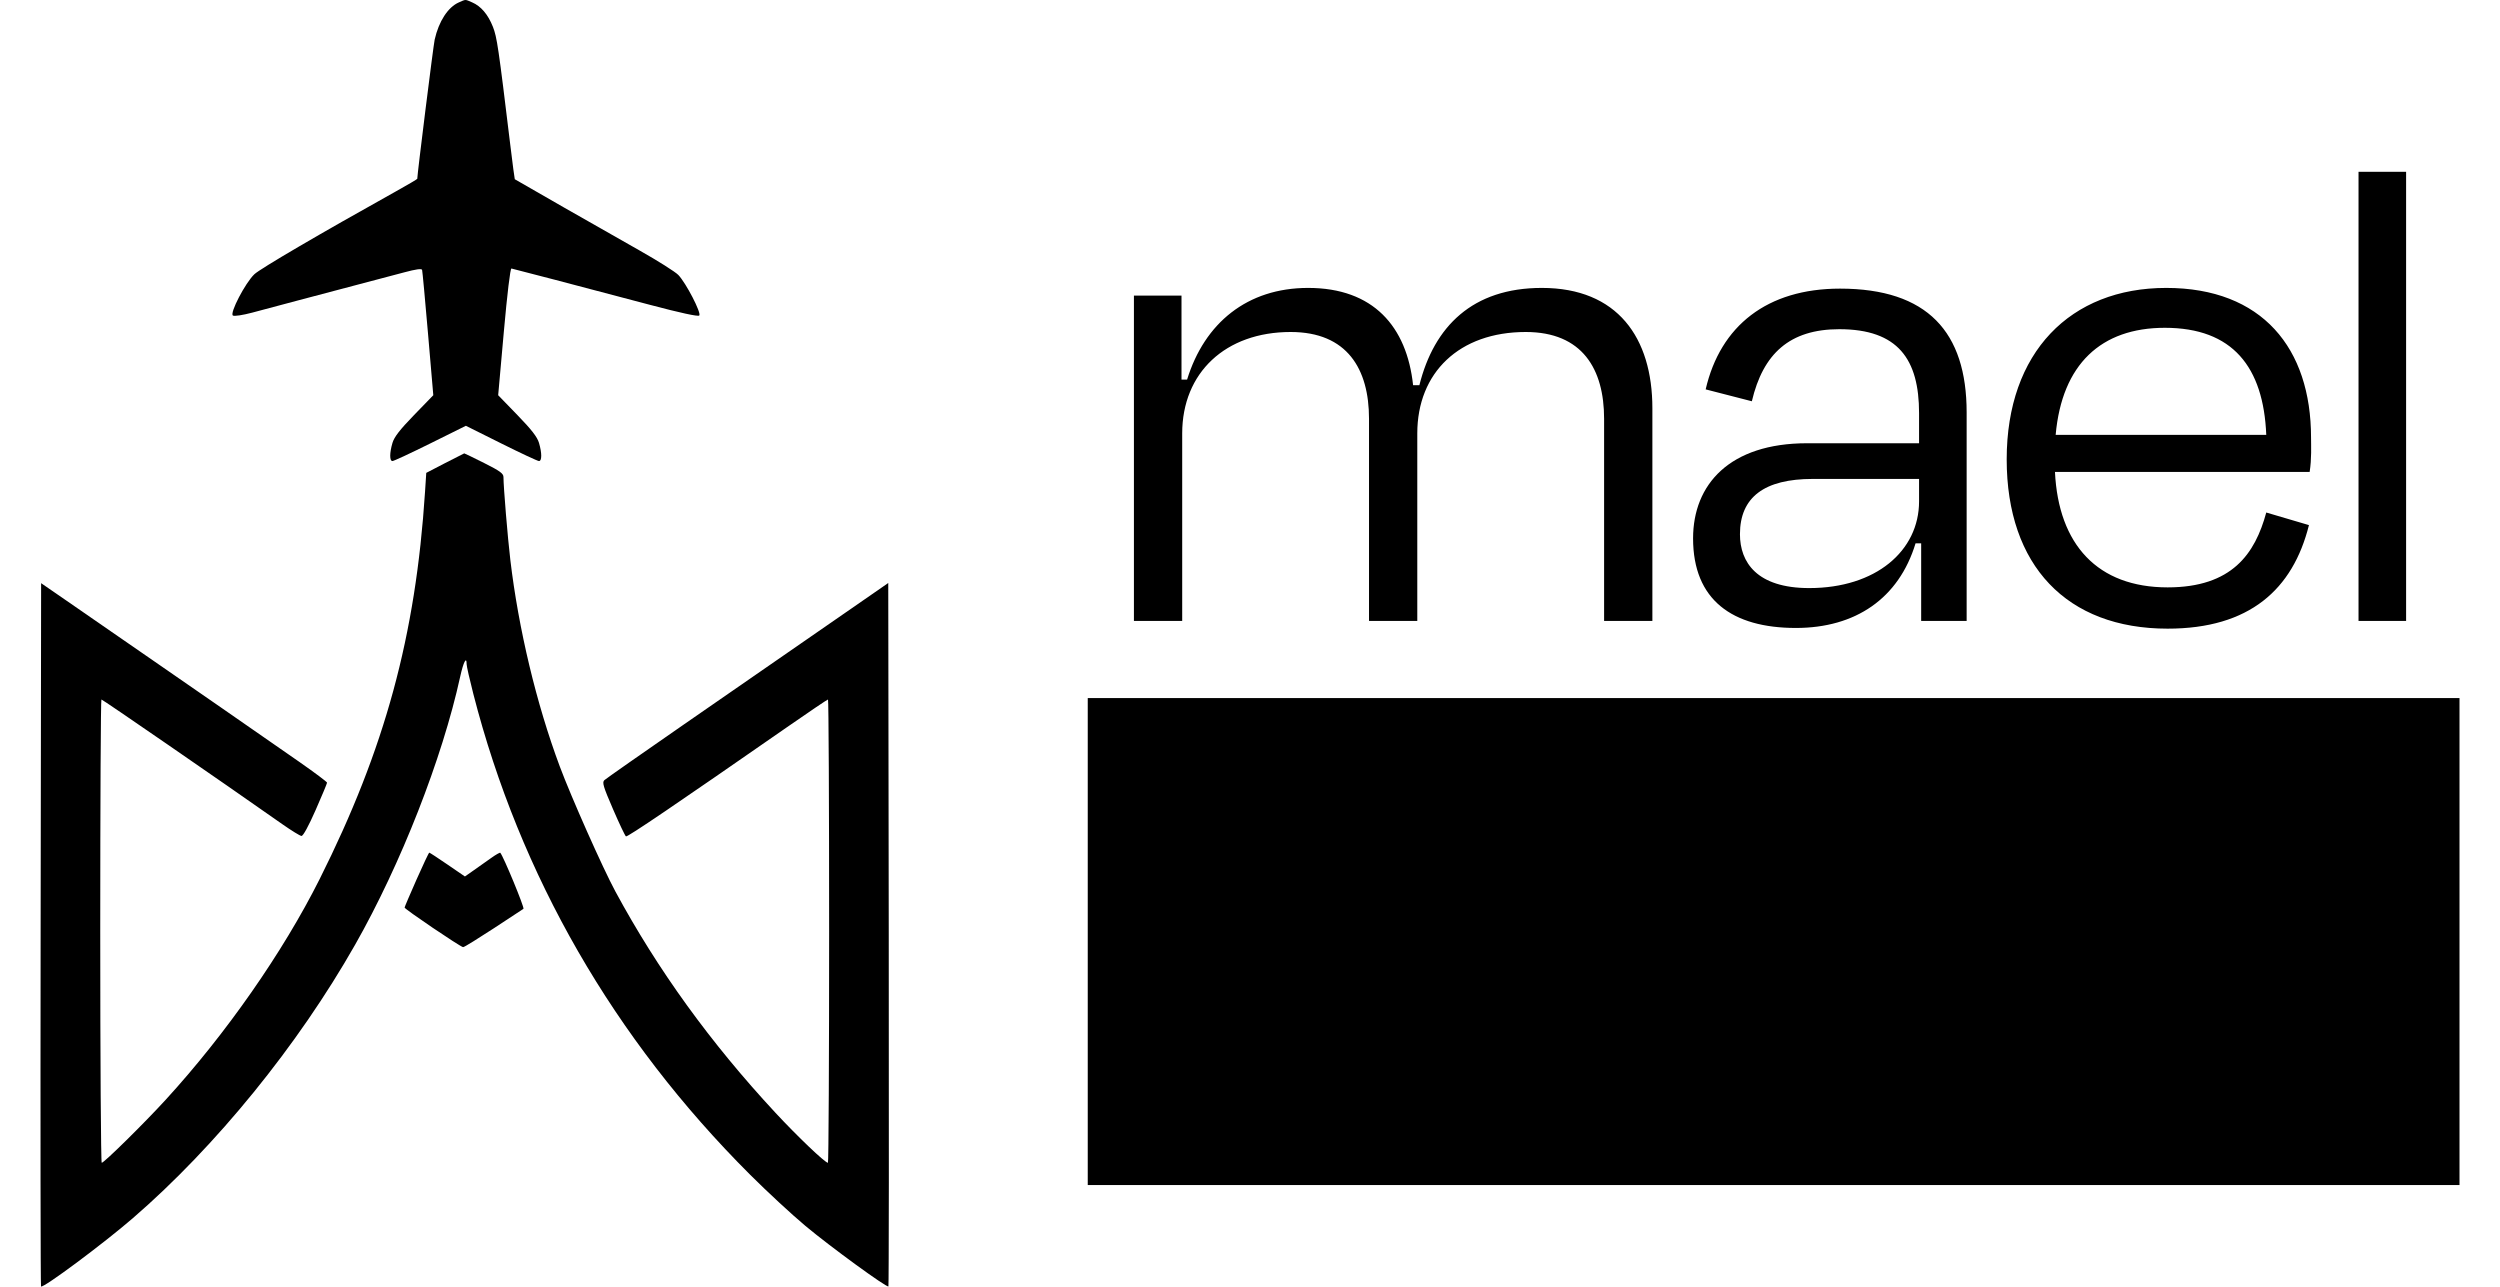 <svg xmlns="http://www.w3.org/2000/svg" width="616" height="317" viewBox="0 0 616 317" fill="none"><path d="M114.388 111.709C114.461 111.701 116.663 112.769 119.284 114.084C123.19 116.044 124.053 116.671 124.054 117.547C124.058 119.992 125.088 132.412 125.746 137.963C127.764 154.98 132.167 173.383 137.902 188.782C140.734 196.385 148.525 213.909 151.623 219.642C162.057 238.956 175.075 256.96 191.036 274.15C196.495 280.029 203.297 286.514 204.004 286.514C204.166 286.502 204.299 260.821 204.299 229.434C204.299 198.053 204.173 172.375 204.02 172.354C203.867 172.354 199.514 175.292 194.348 178.882C166.449 198.267 154.596 206.306 154.236 206.086C154.015 205.949 152.576 202.92 151.036 199.353C148.622 193.764 148.33 192.779 148.921 192.228C149.299 191.875 158.098 185.711 168.474 178.529C178.851 171.347 192.93 161.604 199.761 156.878C206.591 152.151 213.685 147.241 215.524 145.966L218.867 143.648L218.988 230.205C219.054 277.788 219.016 316.815 218.904 316.968C218.525 317.347 204.6 307.198 198.469 302.076C195.131 299.287 189.005 293.615 184.856 289.473C151.237 255.909 128.104 215.729 116.622 170.954C115.717 167.426 114.977 164.148 114.977 163.67C114.977 161.58 114.183 163.115 113.388 166.742C108.962 186.94 98.79 212.894 87.517 232.75C73.421 257.58 53.2 282.459 32.724 300.166C25.439 306.466 10.618 317.488 10.11 316.983C9.989 316.862 9.944 277.823 10.01 230.228L10.131 143.694L16.341 147.973C19.756 150.327 25.119 154.036 28.26 156.214C31.4 158.392 35.71 161.37 37.837 162.831C43.016 166.388 65.296 181.836 73.779 187.75C77.522 190.36 80.585 192.655 80.585 192.851C80.585 193.046 79.315 196.091 77.762 199.617C76.039 203.532 74.684 206.01 74.284 205.981C73.924 205.953 71.809 204.653 69.584 203.091C53.97 192.128 25.289 172.36 24.989 172.354C24.83 172.373 24.7 198.052 24.7 229.434C24.7 260.822 24.864 286.504 25.066 286.514C25.644 286.513 35.522 276.778 40.818 270.991C55.676 254.753 69.729 234.612 78.742 216.641C94.857 184.505 102.431 156.679 104.731 121.149L105.031 116.516L109.646 114.12C112.182 112.804 114.315 111.719 114.388 111.709ZM105.772 210.089C105.887 210.09 107.909 211.412 110.267 213.027L114.556 215.965L116.796 214.395C118.028 213.531 119.95 212.173 121.066 211.377C122.182 210.58 123.176 210.019 123.274 210.128C124.044 210.991 129.282 223.665 128.979 223.932C128.979 223.932 114.594 233.505 114.097 233.376C113.164 233.132 99.693 224.009 99.692 223.62C99.692 223.481 101.014 220.379 102.629 216.728C104.244 213.079 105.658 210.092 105.772 210.089Z" fill="url(#paint0_linear_2_43)" style=""></path><path d="M116.324 0.578C114.519 -0.194 114.869 -0.196 113.061 0.592C110.388 1.756 108.112 5.258 107.103 9.758C106.781 11.195 102.815 42.921 102.815 44.06C102.813 44.15 100.396 45.572 97.441 47.219C78.826 57.595 64.132 66.197 62.687 67.564C60.443 69.687 56.527 77.216 57.389 77.749C57.741 77.966 59.803 77.657 62.142 77.035C64.415 76.431 69.606 75.046 73.678 73.959C77.75 72.87 84.306 71.138 88.246 70.108C92.187 69.078 97.31 67.724 99.63 67.1C102.499 66.329 103.899 66.136 104.006 66.498C104.092 66.792 104.747 73.861 105.463 82.207L106.764 97.382L102.026 102.268C98.543 105.861 97.134 107.675 96.708 109.12C95.967 111.631 95.965 113.603 96.705 113.603C97.024 113.602 101.223 111.647 106.037 109.258L114.792 104.914L123.501 109.258C128.291 111.647 132.474 113.602 132.798 113.603C133.546 113.602 133.549 111.642 132.805 109.12C132.378 107.675 130.97 105.861 127.488 102.27L122.751 97.386L124.146 81.731C124.978 72.399 125.732 66.109 126.015 66.16C126.563 66.258 142.974 70.562 160.134 75.108C167.673 77.105 172 78.043 172.298 77.745C172.881 77.161 169.043 69.728 167.136 67.749C166.389 66.975 162.09 64.26 157.583 61.715C149.022 56.883 127.012 44.313 126.842 44.16C126.79 44.113 126.293 40.319 125.737 35.73C122.808 11.556 122.454 9.149 121.453 6.607C120.257 3.569 118.508 1.512 116.324 0.578Z" fill="url(#paint1_radial_2_43)" style=""></path><path d="M291.122 72.84V93.528H292.501C296.811 79.563 307.327 70.943 322.326 70.943C338.359 70.943 346.634 80.425 348.186 94.907H349.737C353.358 80.425 362.84 70.943 379.907 70.943C398.526 70.943 407.146 83.184 407.146 100.596V153.005H395.251V103.182C395.251 90.942 389.906 81.804 375.942 81.804C359.564 81.804 349.22 91.803 349.22 106.802V153.005H337.325V103.182C337.325 90.942 331.98 81.804 318.016 81.804C301.983 81.804 291.294 91.803 291.294 106.802V153.005H279.399V72.84H291.122ZM442.516 154.729C426.828 154.729 417.174 147.833 417.174 132.662C417.174 119.387 426.138 109.216 445.275 109.216H472.858V101.803C472.858 88.528 467.686 81.115 453.205 81.115C440.965 81.115 434.413 87.149 431.655 98.872L420.277 95.941C423.897 80.253 435.448 71.116 453.377 71.116C474.927 71.116 484.581 81.804 484.581 101.63V153.005H473.376V133.869H471.996C467.859 147.488 457.17 154.729 442.516 154.729ZM472.858 123.525V118.008H446.654C434.758 118.008 428.724 122.49 428.724 131.628C428.724 138.524 432.862 144.902 445.792 144.902C462.17 144.902 472.858 135.765 472.858 123.525ZM534.1 154.901C509.275 154.901 494.449 139.386 494.449 113.181C494.449 86.804 510.137 70.943 533.755 70.943C557.374 70.943 569.442 85.769 569.442 107.837C569.442 109.905 569.614 113.009 569.097 116.284H506.344C507.206 134.214 516.86 144.73 534.1 144.73C549.961 144.73 555.65 136.455 558.408 126.283L568.925 129.386C564.96 145.247 554.271 154.901 534.1 154.901ZM506.516 107.147H558.408C557.719 90.424 550.133 80.77 533.411 80.77C517.722 80.77 508.068 89.735 506.516 107.147ZM581.141 42.325H592.864V153.005H581.141V42.325Z" fill="url(#paint2_linear_2_43)" style=""></path><rect x="268.021" y="172.005" width="338" height="119.99" fill="url(#paint3_radial_2_43)" style=""></rect><path d="M302.876 211.961V226.358H303.921C307.056 216.141 313.79 210.568 323.078 210.568C333.295 210.568 338.404 216.837 339.216 226.938H340.493C343.164 216.605 349.55 210.568 359.651 210.568C371.145 210.568 376.718 218.114 376.718 230.073V266.529H364.179V233.324C364.179 226.706 361.16 221.83 353.845 221.83C345.37 221.83 339.913 227.403 339.913 235.646V266.529H327.49V233.324C327.49 226.706 324.471 221.83 317.041 221.83C308.681 221.83 303.108 227.403 303.108 235.646V266.529H290.685V211.961H302.876ZM397.806 211.961V266.529H385.383V211.961H397.806ZM398.386 192.572V202.673H384.802V192.572H398.386ZM407.373 191.991H419.912V266.529H407.373V191.991ZM440.994 191.991V226.358H441.923C445.058 216.257 451.792 210.568 461.196 210.568C472.342 210.568 477.799 218.114 477.799 230.073V266.529H465.376V233.324C465.376 226.706 462.357 221.83 455.043 221.83C446.567 221.83 440.994 227.403 440.994 235.646V266.529H428.571V191.991H440.994ZM498.959 267.69C489.206 267.69 482.356 263.046 482.356 252.365C482.356 242.612 488.278 235.53 502.094 235.53H518.348V231.814C518.348 224.732 515.33 220.669 507.783 220.669C501.513 220.669 497.682 223.919 496.289 230.305L484.446 227.635C486.652 217.302 494.315 210.684 508.247 210.684C524.037 210.684 530.771 218.23 530.771 231.698V266.529H518.929V253.526H517.768C514.981 262.35 508.596 267.69 498.959 267.69ZM518.348 245.979V243.773H504.184C497.798 243.773 494.315 246.095 494.315 250.623C494.315 254.455 496.753 257.938 503.835 257.938C512.543 257.938 518.348 252.829 518.348 245.979ZM560.383 268.039C542.619 268.039 537.046 260.724 534.957 250.391L546.219 248.069C547.96 254.571 551.792 258.867 560.615 258.867C567.233 258.867 570.6 256.544 570.716 251.9C570.716 247.605 567.698 245.515 556.9 243.541C542.387 240.754 537.279 235.646 537.279 226.706C537.279 216.837 544.477 210.568 558.99 210.568C573.967 210.568 579.192 216.721 581.282 226.358L570.02 228.796C568.51 221.946 565.26 219.508 558.758 219.508C552.372 219.508 549.121 221.713 549.121 226.009C549.121 229.841 551.443 232.511 561.776 234.369C578.031 237.387 582.791 242.728 582.791 251.436C582.791 261.537 576.173 268.039 560.383 268.039Z" fill="#F7FBFF" style="fill:#F7FBFF;fill:color(display-p3 0.97 0.984 1);fill-opacity:1;"></path><defs><linearGradient id="paint0_linear_2_43" x1="9.979" y1="214.354" x2="219.021" y2="214.354" gradientUnits="userSpaceOnUse"><stop stop-color="#F6FAFF" style="stop-color:#F6FAFF;stop-color:color(display-p3 0.964 0.981 1);stop-opacity:1;"></stop><stop offset="1" stop-color="#E1EFFF" style="stop-color:#E1EFFF;stop-color:color(display-p3 0.882 0.936 1);stop-opacity:1;"></stop></linearGradient><radialGradient id="paint1_radial_2_43" cx="0" cy="0" r="1" gradientUnits="userSpaceOnUse" gradientTransform="translate(127 -7) rotate(124.925) scale(244.541 2108.52)"><stop stop-color="#2269BD" style="stop-color:#2269BD;stop-color:color(display-p3 0.133 0.412 0.741);stop-opacity:1;"></stop><stop offset="1" stop-color="#54A2FF" style="stop-color:#54A2FF;stop-color:color(display-p3 0.329 0.636 1);stop-opacity:1;"></stop></radialGradient><linearGradient id="paint2_linear_2_43" x1="268.021" y1="101.505" x2="606.021" y2="101.505" gradientUnits="userSpaceOnUse"><stop stop-color="#F6FAFF" style="stop-color:#F6FAFF;stop-color:color(display-p3 0.964 0.981 1);stop-opacity:1;"></stop><stop offset="1" stop-color="#E1EFFF" style="stop-color:#E1EFFF;stop-color:color(display-p3 0.882 0.936 1);stop-opacity:1;"></stop></linearGradient><radialGradient id="paint3_radial_2_43" cx="0" cy="0" r="1" gradientUnits="userSpaceOnUse" gradientTransform="translate(437.021 232) rotate(180) scale(224.44 695.995)"><stop stop-color="#2269BD" style="stop-color:#2269BD;stop-color:color(display-p3 0.133 0.412 0.741);stop-opacity:1;"></stop><stop offset="1" stop-color="#103057" style="stop-color:#103057;stop-color:color(display-p3 0.061 0.19 0.341);stop-opacity:1;"></stop></radialGradient></defs></svg>